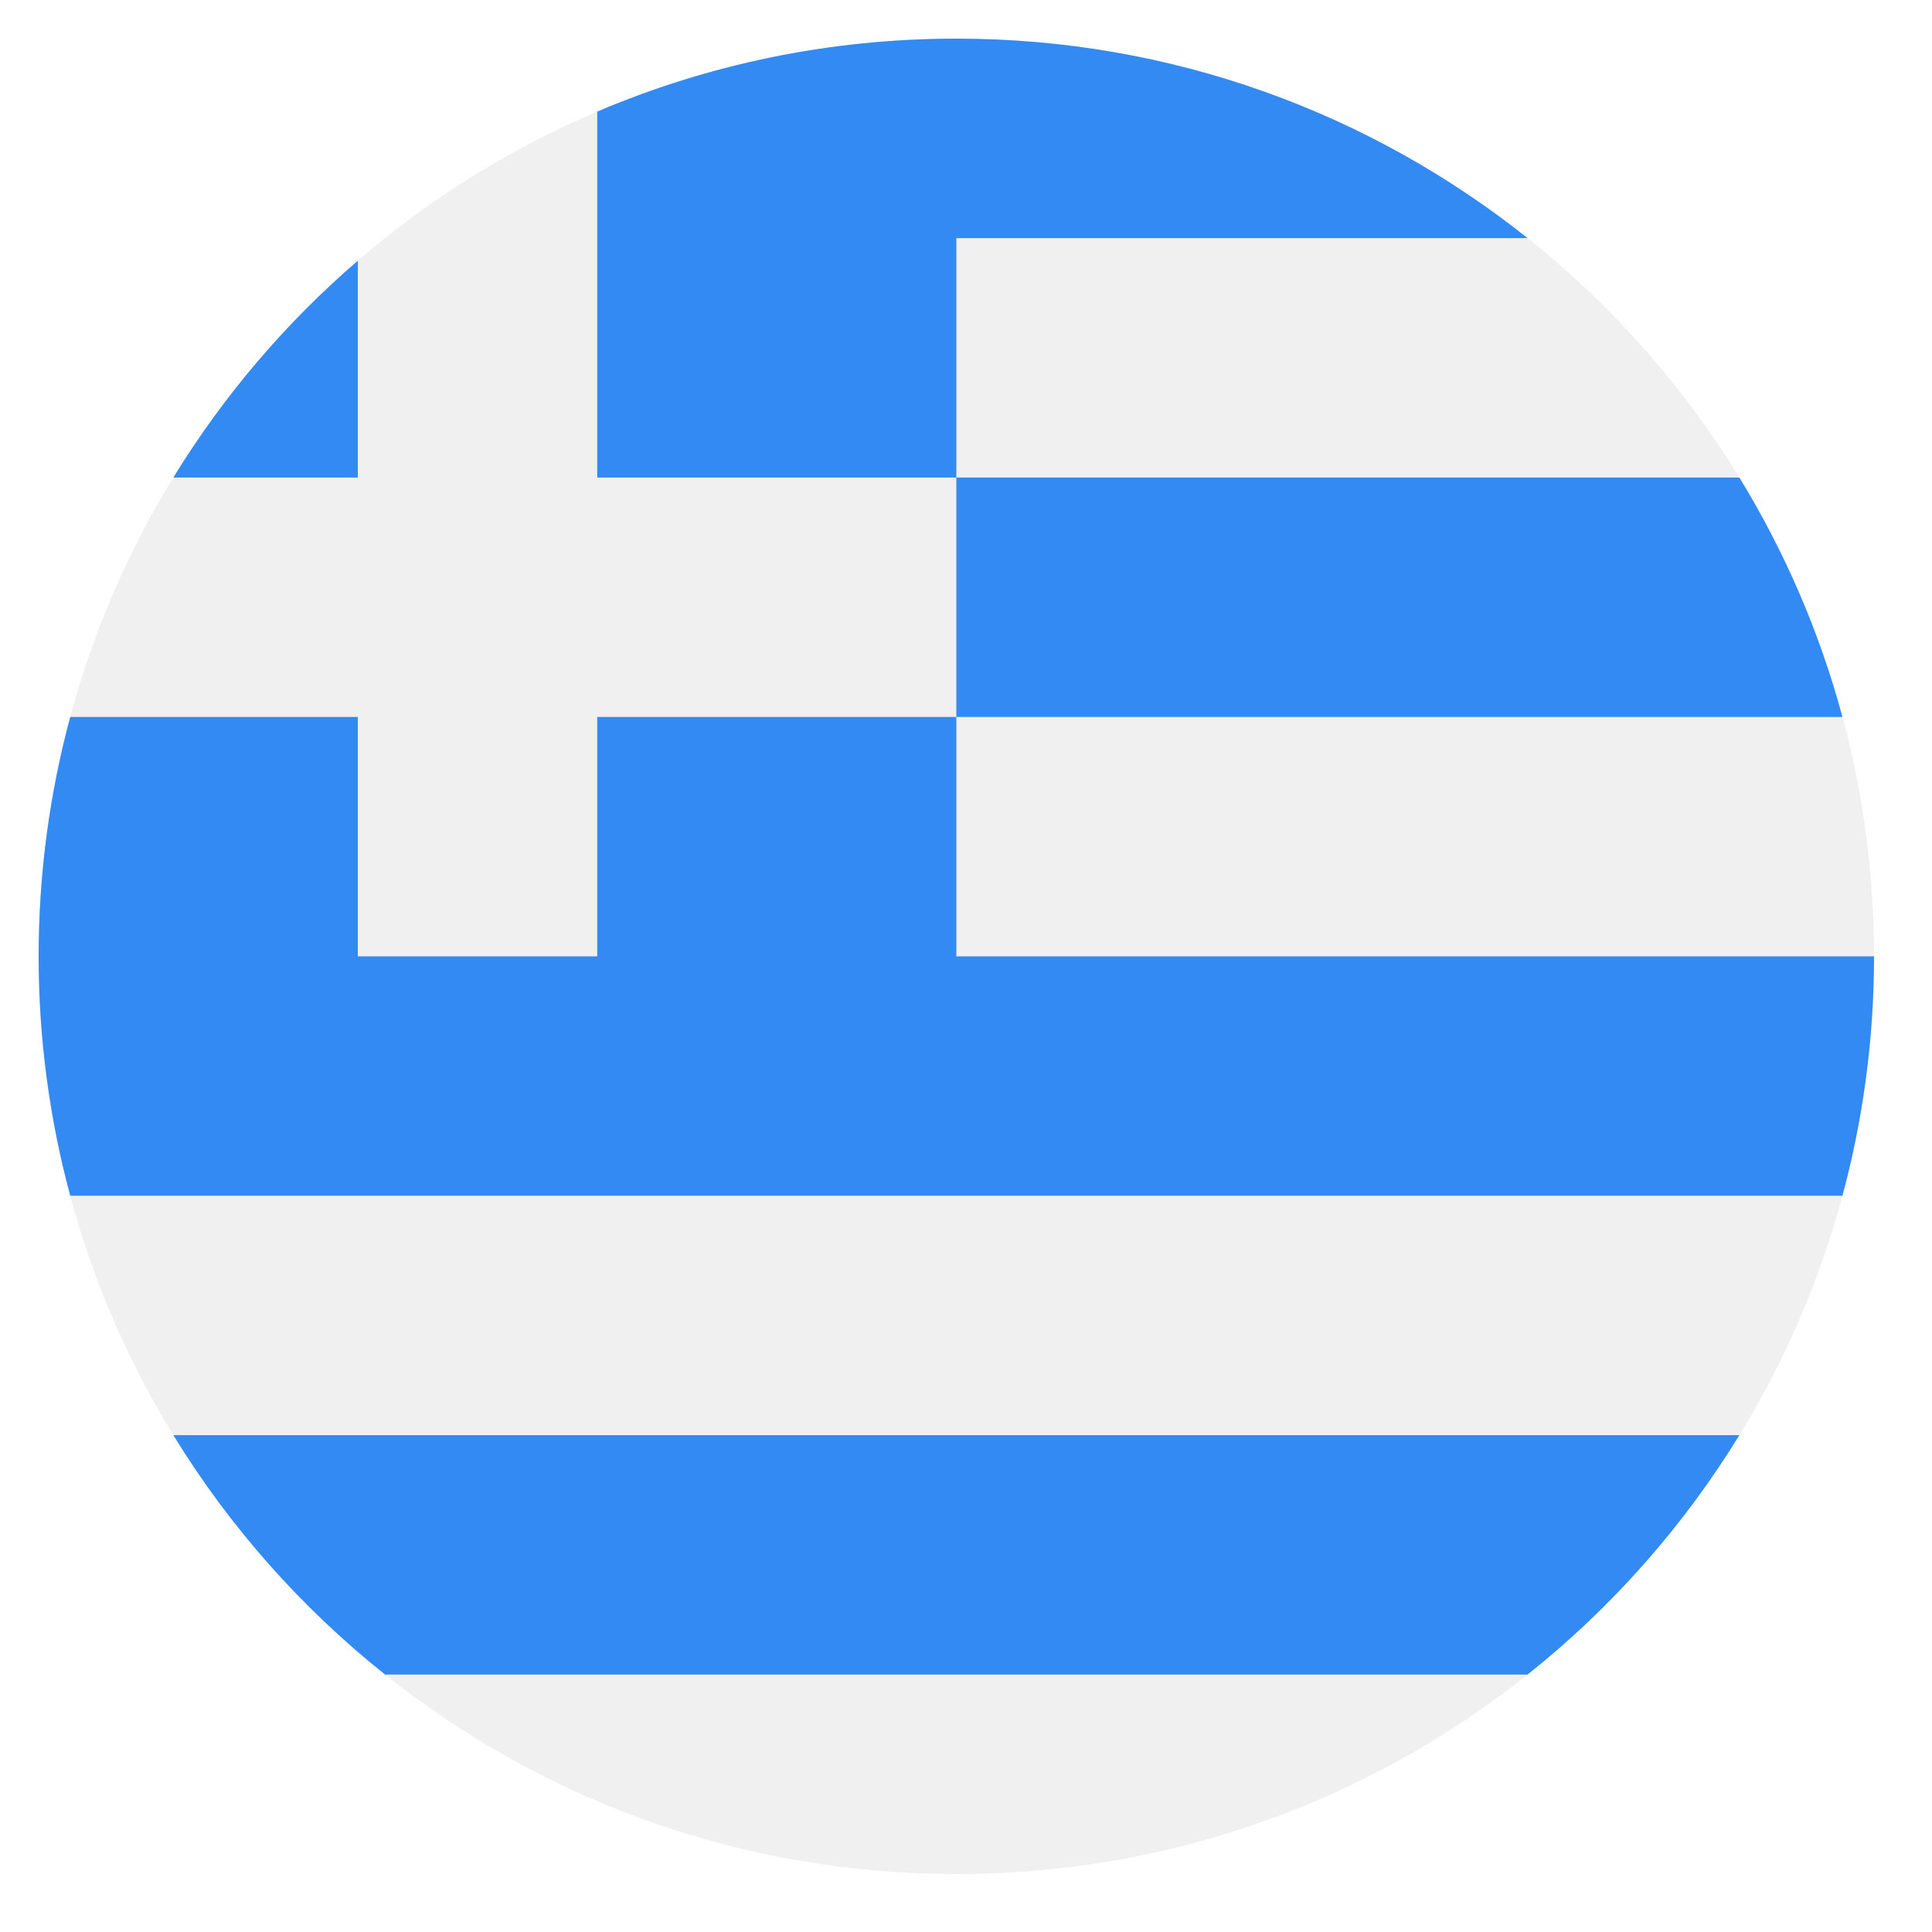 <?xml version="1.0" encoding="UTF-8"?> <svg xmlns="http://www.w3.org/2000/svg" width="100" height="100" viewBox="0 0 100 100" fill="none"><rect width="100" height="100" fill="white"></rect><g clip-path="url(#clip0_877_687)"><path d="M49.5 97C75.734 97 97 75.734 97 49.5C97 23.267 75.734 2 49.5 2C23.267 2 2 23.267 2 49.5C2 75.734 23.267 97 49.5 97Z" fill="#F0F0F0"></path><path d="M49.5 37.109H95.364C94.173 32.69 92.362 28.526 90.028 24.717H49.5V37.109Z" fill="#338AF3"></path><path d="M19.932 86.674H79.068C83.403 83.221 87.121 79.028 90.028 74.283H8.972C11.879 79.027 15.597 83.221 19.932 86.674Z" fill="#338AF3"></path><path d="M18.522 13.493C14.787 16.708 11.559 20.495 8.972 24.717H18.522V13.493Z" fill="#338AF3"></path><path d="M49.5 49.5C49.5 44.662 49.5 40.612 49.5 37.109H30.913V49.5H18.522V37.109H3.636C2.571 41.06 2 45.213 2 49.5C2 53.787 2.571 57.94 3.636 61.891H95.364C96.428 57.94 97 53.787 97 49.5H49.5Z" fill="#338AF3"></path><path d="M49.5 2C42.904 2 36.622 3.346 30.913 5.776V24.717H49.5C49.5 20.392 49.5 16.713 49.5 12.326H79.068C70.954 5.864 60.679 2 49.5 2Z" fill="#338AF3"></path></g><defs><clipPath id="clip0_877_687"><rect width="95" height="95" fill="white" transform="translate(2 2)"></rect></clipPath></defs></svg> 